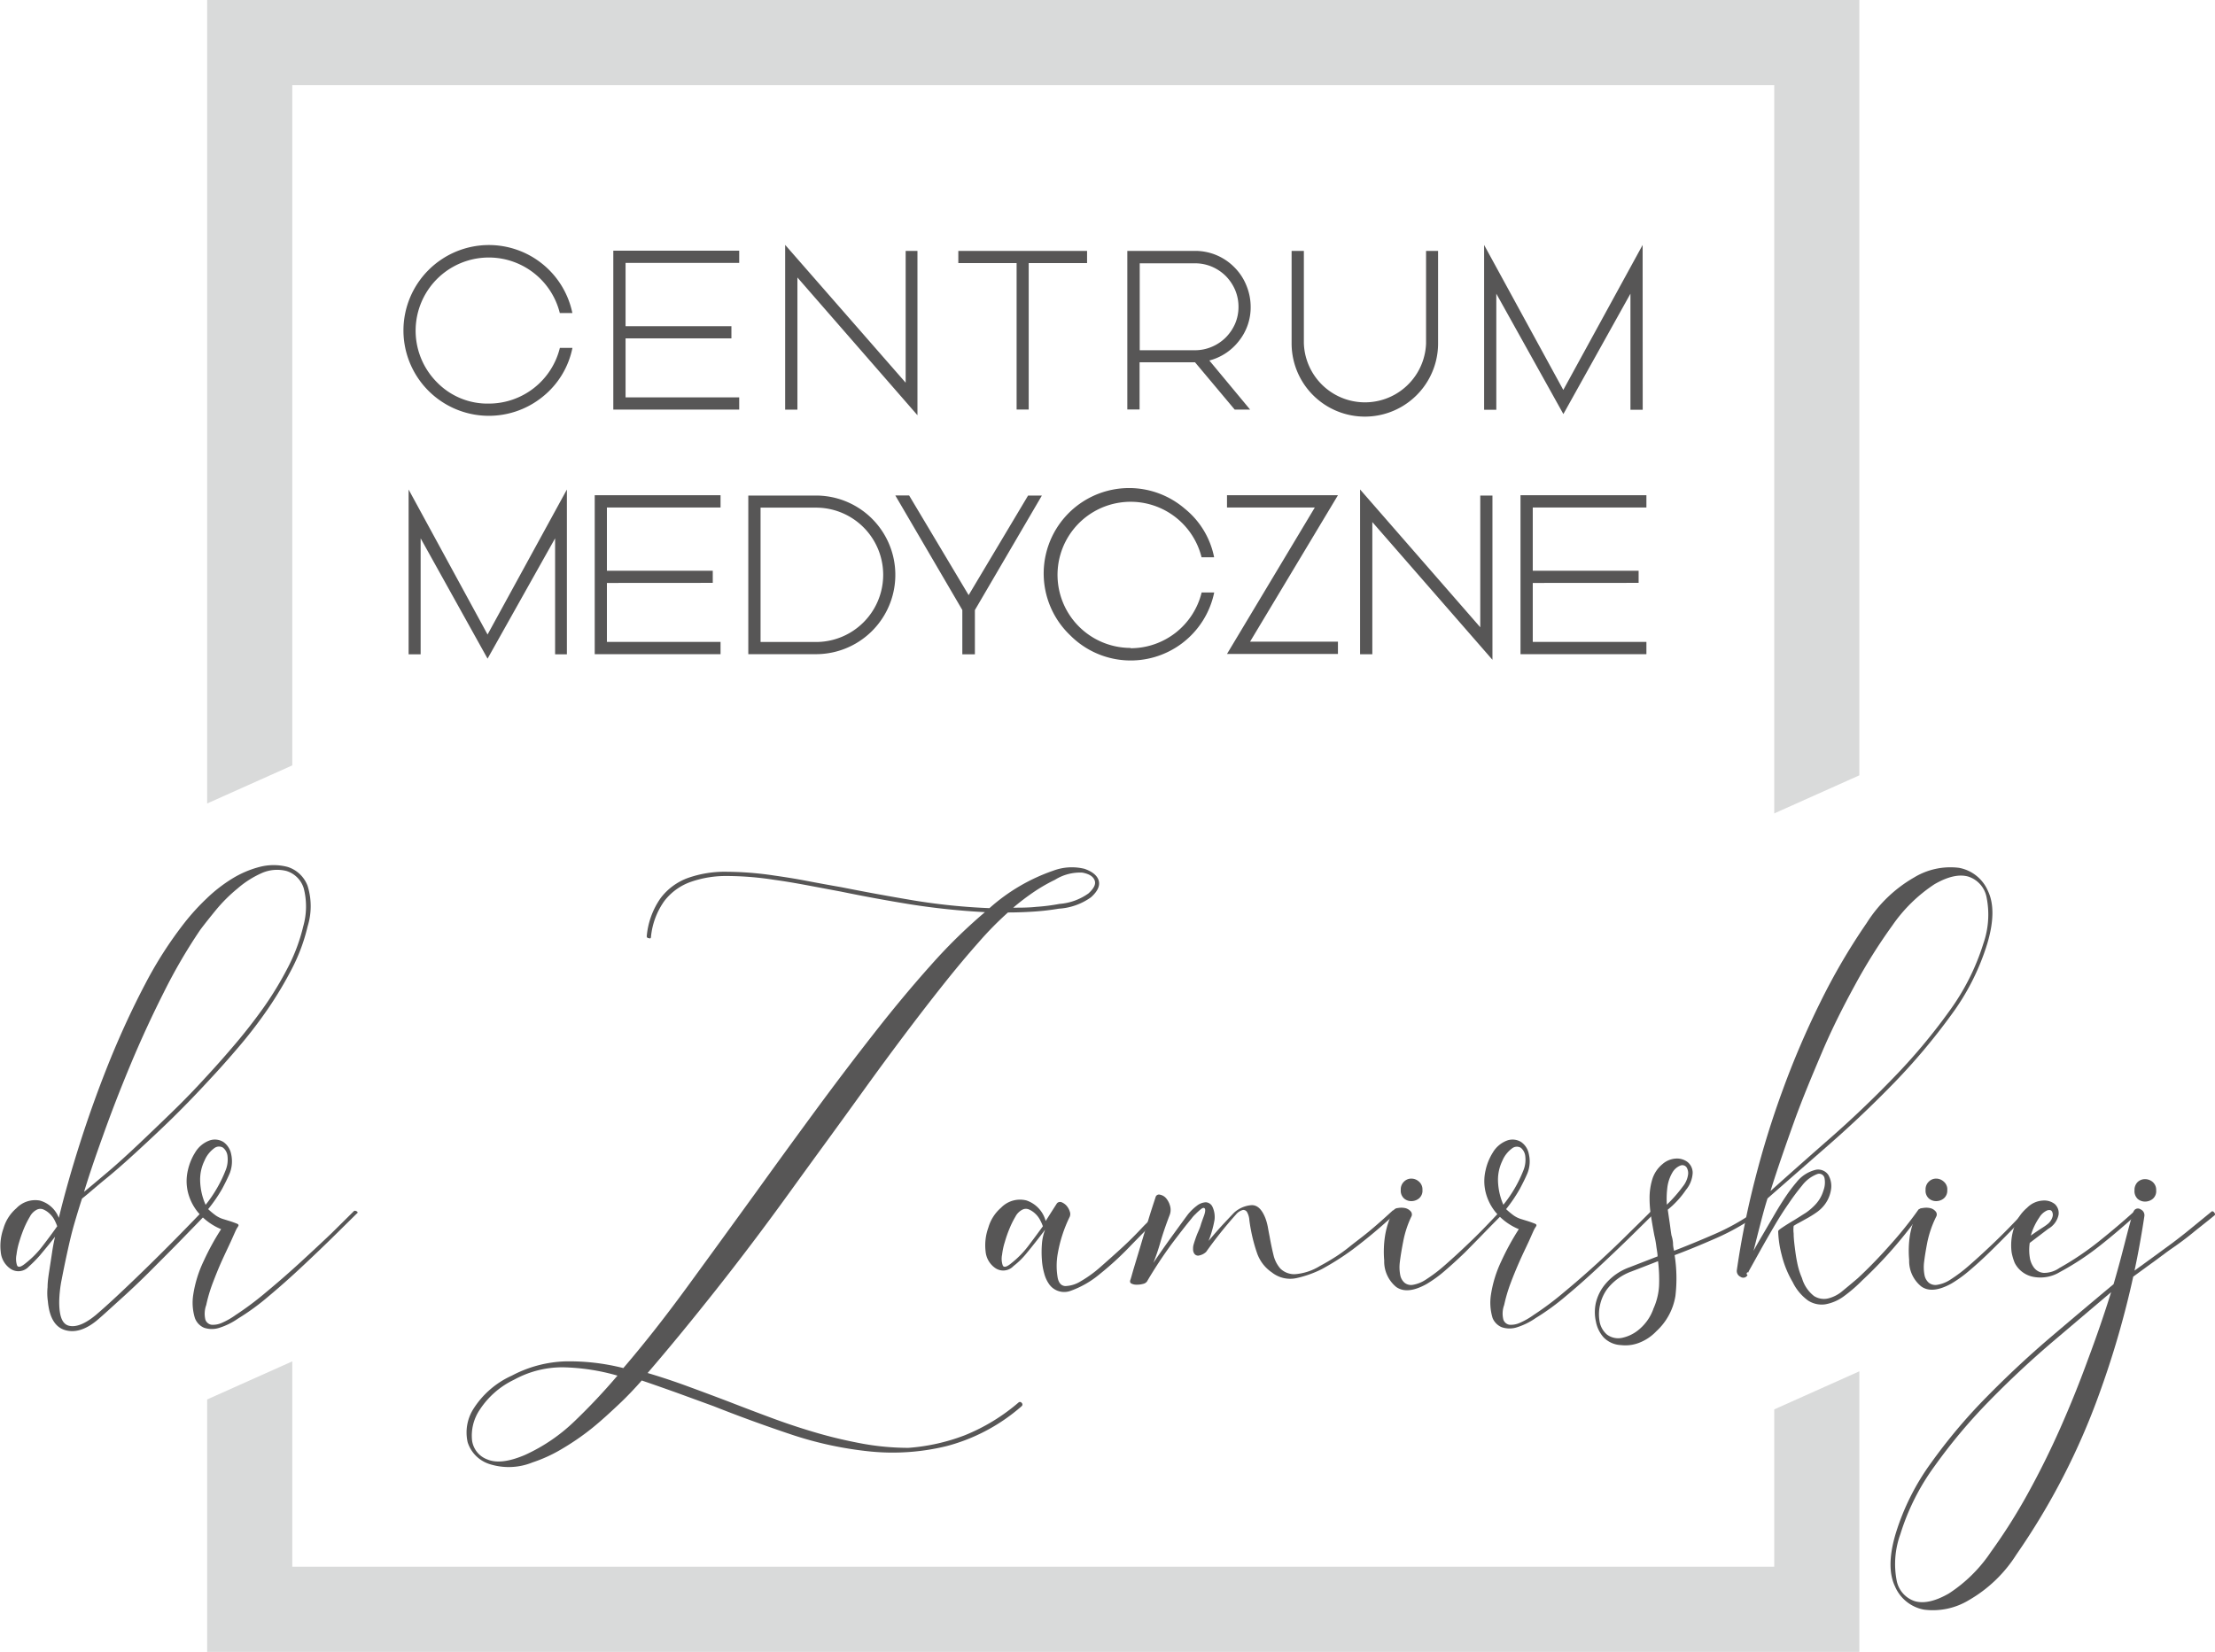<?xml version="1.0" encoding="UTF-8"?>
<svg xmlns="http://www.w3.org/2000/svg" viewBox="0 0 287.3 214.31">
  <defs>
    <style>.a{fill:#575656}.b{fill:#d9dada}</style>
  </defs>
  <path class="a" d="M63.41 52.36a9.49 9.49 0 009.21-7.23h1.63a10.86 10.86 0 01-3.81 6.3 11.08 11.08 0 01-18.11-8.56 11.09 11.09 0 0111.08-11.08 11.06 11.06 0 0110.83 8.82h-1.63a9.49 9.49 0 10-15.92 9 9.14 9.14 0 006.72 2.75zM81.14 43.9v7.65h14.74v1.59H79.55V32.52h16.33v1.59H81.14v8.21h13.73v1.58zM117.47 49.65v-17.1H119v21.32L103.43 36v17.15h-1.59V31.77zM141 32.55v1.58h-7.57v19h-1.57v-19h-7.56v-1.58zM162.22 39.79a7 7 0 01-1.51 4.43 7.13 7.13 0 01-3.85 2.55l5.29 6.37h-2L155 47h-7.19v6.12h-1.59V32.55H155a7.12 7.12 0 015.1 2.12 7 7 0 011.55 2.33 7.32 7.32 0 01.57 2.79zM155 45.44a5.57 5.57 0 002.19-.45 5.68 5.68 0 001.8-1.21A5.89 5.89 0 00160.2 42a5.51 5.51 0 00.44-2.19 5.58 5.58 0 00-.44-2.2 5.91 5.91 0 00-1.21-1.8 5.81 5.81 0 00-1.8-1.21 5.62 5.62 0 00-2.19-.44h-7.17v11.28zM186.53 32.55v12a9.5 9.5 0 11-19 0v-12h1.59v12a7.93 7.93 0 0015.85 0v-12zM213.07 53.16h-1.59V38.1l-8.7 15.62-8.7-15.62v15.06h-1.58V31.78l10.27 18.81 10.29-18.81zM73.53 84.89H72V69.84l-8.76 15.61-8.68-15.61v15.05H53V63.51l10.24 18.81 10.29-18.81zM78.72 75.63v7.65h14.74v1.59H77.14V64.25h16.32v1.59H78.72v8.21h13.73v1.57zM105.84 64.29a10.29 10.29 0 010 20.58h-8.78V64.29zm0 19a8.71 8.71 0 000-17.43h-7.19v17.43zM125.64 77.21l7.71-12.92h1.79l-8.69 14.86v5.74h-1.63v-5.75l-8.69-14.86h1.79zM146.65 84.1a9.49 9.49 0 009.21-7.23h1.63a11.06 11.06 0 01-18.67 5.56A11.08 11.08 0 01153.68 66a10.77 10.77 0 013.8 6.3h-1.63a9.48 9.48 0 10-9.21 11.76zM173.54 64.25l-11.4 19h11.4v1.59h-14.39l11.39-19h-11.39v-1.59zM192 81.38V64.29h1.58V85.6L178 67.73v17.15h-1.59V63.5zM198.81 75.63v7.65h14.74v1.59h-16.33V64.25h16.33v1.59h-14.74v8.21h13.73v1.57zM24 119.63a29.21 29.21 0 012.82-3.08A19.38 19.38 0 0130.1 114a13 13 0 013.58-1.53 7.17 7.17 0 013.62 0 4.07 4.07 0 012.6 2.47 8.84 8.84 0 010 5.25 23.64 23.64 0 01-2 5.42 49 49 0 01-3.13 5.25 59.07 59.07 0 01-3.72 4.86c-1.32 1.55-2.6 3-3.86 4.34q-2.36 2.57-4.83 5c-1.64 1.6-3.21 3.06-4.69 4.42s-2.8 2.52-4.03 3.52-2.23 1.9-3 2.5c-.33 1-.65 2.06-1 3.26s-.63 2.42-.9 3.65-.52 2.45-.74 3.59a16.22 16.22 0 00-.32 2.88c0 1.9.39 2.94 1.32 3.13s2.06-.28 3.41-1.39q1.31-1.11 3.19-2.88a270.782 270.782 0 007.65-7.5c1.21-1.23 2.2-2.26 3-3.09.19-.19.35-.21.49-.07a.26.26 0 010 .42c-.78.84-1.81 1.88-3.05 3.16s-2.55 2.58-3.89 3.93-2.67 2.62-4 3.82-2.38 2.18-3.26 2.92q-2.22 1.81-4.14 1.22c-1.26-.39-2-1.63-2.19-3.72a7.46 7.46 0 01-.04-1.83c0-.72.12-1.47.24-2.26s.24-1.55.35-2.29.24-1.41.38-2c-.83 1.07-1.52 1.88-2 2.46a17.94 17.94 0 01-1.42 1.43 1.82 1.82 0 01-2.4.24 2.94 2.94 0 01-1.22-2.12 6.73 6.73 0 01.35-3.09 5.4 5.4 0 011.67-2.61 3.37 3.37 0 013.06-1A3.7 3.7 0 017.63 158q1.11-4.59 2.82-9.93t3.82-10.56q2.12-5.21 4.59-9.9a51.43 51.43 0 015.14-7.98zM4.78 156.94a2.08 2.08 0 00-.9.9 12.08 12.08 0 00-.77 1.53 17.55 17.55 0 00-.62 1.77 9.21 9.21 0 00-.35 1.63 2.68 2.68 0 00.07 1.39q.21.48 1.11-.27a12.26 12.26 0 002.22-2.26q1-1.29 1.88-2.54a6.08 6.08 0 00-.38-.86 3 3 0 00-.63-.8 2.7 2.7 0 00-.79-.52 1 1 0 00-.84.03zm6.11-2.3c.84-.69 1.87-1.56 3.1-2.6s2.53-2.23 3.92-3.54 2.85-2.72 4.38-4.2 3-3 4.51-4.66q1.81-1.95 3.75-4.24a70.91 70.91 0 003.69-4.75 44 44 0 003.09-5.11 23.28 23.28 0 002-5.35 9.45 9.45 0 00.07-4.93 3.38 3.38 0 00-2.24-2.26 4.93 4.93 0 00-3.23.28 12.53 12.53 0 00-3.13 2 20.25 20.25 0 00-2.74 2.72q-1.25 1.52-2.09 2.64a70.28 70.28 0 00-4.75 8.16q-2.33 4.62-4.31 9.37t-3.54 9.14q-1.57 4.34-2.47 7.33z"></path>
  <path class="a" d="M29.8 152.21c-.28.66-.62 1.34-1 2.05a20 20 0 01-1.8 2.61 9.53 9.53 0 001 .83 3.57 3.57 0 00.83.42l.87.27c.3.09.64.21 1 .35s.25.28.07.55-.47 1-.83 1.78-.76 1.61-1.18 2.54-.8 1.89-1.18 2.88a19.7 19.7 0 00-.83 2.82 3.3 3.3 0 00-.11 1.9 1 1 0 00.8.66 2.81 2.81 0 001.39-.27 9.52 9.52 0 001.74-1 39.83 39.83 0 004-3q2.22-1.84 4.41-3.85T43 160l2.88-2.85c.09-.1.22-.08.38 0s.17.22 0 .31l-2.92 2.88c-1.25 1.23-2.6 2.52-4.06 3.89s-2.93 2.68-4.41 3.92a30.64 30.64 0 01-4 2.92 9 9 0 01-2.4 1.19 3.18 3.18 0 01-2 0 2.19 2.19 0 01-1.19-1.26 6.75 6.75 0 01-.21-3.06 15.52 15.52 0 011.35-4.34 32.75 32.75 0 012.26-4.13 7.85 7.85 0 01-3-2.19 6.63 6.63 0 01-1.32-2.67 6.08 6.08 0 010-2.74 7.27 7.27 0 01.94-2.33 3.62 3.62 0 011.91-1.59 2.1 2.1 0 011.77.21 2.5 2.5 0 011 1.56 4.27 4.27 0 01-.18 2.49zm-3.13 4.1a16.88 16.88 0 001.56-2.31 16 16 0 001-2.09 3.71 3.71 0 00.28-1.91 1.6 1.6 0 00-.59-1.11 1 1 0 00-1.11.06 3.83 3.83 0 00-1.29 1.64 5.6 5.6 0 00-.56 2.57 8.19 8.19 0 00.71 3.15zM137.33 117.89a31.87 31.87 0 01-3.3.38c-1.08.07-2.18.11-3.29.11a43.25 43.25 0 00-3.82 3.89q-2.16 2.43-4.59 5.49t-5.07 6.57q-2.64 3.51-5.21 7.08t-5.07 7q-2.51 3.44-4.66 6.42-4.72 6.53-9.45 12.51T84 178.13q2.57.76 5.21 1.73t5.35 2c1.9.74 3.82 1.47 5.77 2.19s3.89 1.35 5.83 1.91 3.89 1 5.84 1.36a33.59 33.59 0 005.83.52 25.64 25.64 0 007.3-1.63 25 25 0 007-4.27.27.27 0 01.39.07.28.28 0 010 .42 24 24 0 01-9.69 5.17 29.38 29.38 0 01-10.07.7 47.14 47.14 0 01-10.21-2.22q-5.11-1.71-10-3.65l-4.77-1.74c-1.54-.55-3.07-1.09-4.54-1.59-.88 1-1.87 2.06-3 3.12s-2.24 2.09-3.44 3.06a32.77 32.77 0 01-3.8 2.63 19.24 19.24 0 01-3.93 1.82 8.21 8.21 0 01-5.62.2 4.36 4.36 0 01-2.79-2.81 5.72 5.72 0 01.73-4.31 11.46 11.46 0 015-4.34 15.87 15.87 0 016.92-1.85 28.43 28.43 0 017.54.87q4-4.66 8.3-10.55t8.94-12.3q3.75-5.21 7.57-10.41t7.58-10q3.74-4.8 7.39-8.89a69.22 69.22 0 017.12-7 94.15 94.15 0 01-9.59-1c-3.15-.51-6.19-1.07-9.1-1.67l-4.48-.84c-1.46-.27-2.86-.51-4.2-.69a40.45 40.45 0 00-6-.49 13.84 13.84 0 00-4.8.77 7.43 7.43 0 00-3.4 2.46 9.58 9.58 0 00-1.74 4.62c0 .23-.1.3-.28.21a.24.24 0 01-.27-.28 10.13 10.13 0 011.81-4.93 7.76 7.76 0 013.54-2.6 14.32 14.32 0 015-.8 42.58 42.58 0 016.18.49c1.34.19 2.74.41 4.2.69s3 .56 4.55.83q4.51.9 9.35 1.71a80.09 80.09 0 009.82 1 24.32 24.32 0 018.27-4.86 6.86 6.86 0 014.06-.24c1 .35 1.65.86 1.84 1.53s-.14 1.39-1 2.16a8 8 0 01-4.18 1.48zm-57.24 60.58a27.4 27.4 0 00-7.09-1.08 13 13 0 00-6.32 1.61 10.94 10.94 0 00-4.45 3.89 6 6 0 00-1 4 3.06 3.06 0 002 2.46c1.18.49 2.79.29 4.84-.58a22.86 22.86 0 006.52-4.45 79.28 79.28 0 005.5-5.85zm56.75-64.33a21.77 21.77 0 00-2.67 1.53 30.27 30.27 0 00-2.75 2.09c1 0 2 0 3-.11a25.09 25.09 0 003-.38 7.43 7.43 0 003.76-1.36c.69-.63 1-1.19.8-1.7s-.7-.83-1.6-1a6.12 6.12 0 00-3.54.93z"></path>
  <path class="a" d="M150.32 157.15c.09-.1.21-.08.35 0s.16.22.07.31q-1.87 1.88-4 4.06a40.38 40.38 0 01-4.1 3.78 12.33 12.33 0 01-3.75 2.16 2.39 2.39 0 01-2.85-.91 4.25 4.25 0 01-.59-1.31 8.52 8.52 0 01-.31-1.81 13.69 13.69 0 010-2 6.47 6.47 0 01.42-1.9 82.8 82.8 0 01-2.43 3.09 10.11 10.11 0 01-1.67 1.63 1.82 1.82 0 01-2.4.24 2.93 2.93 0 01-1.22-2.12 6.77 6.77 0 01.35-3.09 5.38 5.38 0 011.67-2.61 3.41 3.41 0 013.27-.93 3.86 3.86 0 012.5 2.67l.73-1.15.73-1.14a.54.54 0 01.62-.14 1.78 1.78 0 01.63.45 2.09 2.09 0 01.41.73.92.92 0 010 .7 17.79 17.79 0 00-1.56 4.82 9 9 0 000 3.1c.14.69.48 1.05 1 1.07a4 4 0 002-.63 15.59 15.59 0 002.54-1.84c.9-.79 1.82-1.61 2.75-2.46s1.8-1.72 2.63-2.61 1.66-1.56 2.21-2.16zm-17.71-.21a2.07 2.07 0 00-.9.9 11.22 11.22 0 00-.76 1.53 15.44 15.44 0 00-.62 1.77 8.44 8.44 0 00-.35 1.63 2.6 2.6 0 00.08 1.39c.13.32.51.23 1.11-.27a12.39 12.39 0 002.22-2.26c.65-.86 1.28-1.71 1.88-2.54a6.24 6.24 0 00-.39-.86 3 3 0 00-.63-.8 2.81 2.81 0 00-.79-.52 1 1 0 00-.85.03z"></path>
  <path class="a" d="M156.44 162.42a1.87 1.87 0 01-1 .48.59.59 0 01-.52-.24 1 1 0 01-.17-.62 1.88 1.88 0 01.07-.59c.18-.6.33-1 .45-1.32l.28-.65a5.48 5.48 0 00.21-.6c.07-.23.2-.6.39-1.11s.22-.88.1-1-.28-.05-.49.11a8.13 8.13 0 00-.69.63 4.06 4.06 0 00-.53.59c-.65.78-1.47 1.84-2.47 3.16a56.24 56.24 0 00-3.3 5 .85.85 0 01-.52.31 2.81 2.81 0 01-.8.1 1.45 1.45 0 01-.69-.14c-.18-.09-.23-.26-.14-.49s.2-.69.45-1.53l.87-2.89c.32-1.09.66-2.19 1-3.33s.67-2.12.94-2.95a.45.45 0 01.55-.35 1.4 1.4 0 01.77.41 2.52 2.52 0 01.55 1 1.88 1.88 0 01-.07 1.32c-.46 1.21-.86 2.36-1.18 3.48a26.75 26.75 0 01-.9 2.64q1.17-1.74 2.46-3.52t2-2.74a6.55 6.55 0 011.18-1.15 2.05 2.05 0 011.15-.45 1 1 0 01.86.56 3.1 3.1 0 01.28 1.74 14.17 14.17 0 01-.77 2.71c.7-.83 1.33-1.56 1.92-2.19s1.05-1.12 1.42-1.5a3.77 3.77 0 012.16-.94c.79-.07 1.41.5 1.88 1.71a7 7 0 01.31 1.14c.07.4.15.82.24 1.28.14.79.3 1.56.48 2.29a4.07 4.07 0 00.9 1.8 2.59 2.59 0 001.88.73 7.2 7.2 0 003.26-1.07c.6-.32 1.22-.68 1.84-1.07s1.31-.87 2-1.43 1.57-1.2 2.47-1.94 1.93-1.65 3.08-2.71c.09-.1.2-.07.32.07s.13.26 0 .35a66.94 66.94 0 01-5.49 4.61 34.78 34.78 0 01-4 2.54 14.08 14.08 0 01-3.23 1.15 3.84 3.84 0 01-3.23-.73 5 5 0 01-1.91-2.47 20.94 20.94 0 01-.8-3c-.09-.46-.16-.9-.21-1.32a2.52 2.52 0 00-.28-1 .55.55 0 00-.56-.31 1.72 1.72 0 00-.9.59 54.77 54.77 0 00-3.87 4.85z"></path>
  <path class="a" d="M180.68 157.15a.71.71 0 01.62-.42 2.44 2.44 0 01.94 0 1.35 1.35 0 01.73.42.6.6 0 01.07.73 13.23 13.23 0 00-1.04 3.22c-.21 1.07-.36 2-.45 2.79a5.37 5.37 0 00.07 1.53 1.75 1.75 0 00.56 1 1.35 1.35 0 001.08.27 4.35 4.35 0 001.7-.69 19.72 19.72 0 002.46-1.87q1.35-1.18 2.67-2.44c.88-.83 1.72-1.65 2.5-2.46s1.46-1.52 2-2.12c.09-.1.21-.08.34 0s.16.22.07.31q-1.19 1.18-2.44 2.47T190 162.5c-.86.83-1.71 1.61-2.54 2.32a16.33 16.33 0 01-2.43 1.77q-2.5 1.39-3.93.38a4.28 4.28 0 01-1.56-3.44 13.4 13.4 0 01.11-3.2 11.09 11.09 0 011.03-3.18zm3.82-2.78a1.3 1.3 0 01-.45 1.11 1.57 1.57 0 01-1 .35 1.41 1.41 0 01-.94-.35 1.35 1.35 0 01-.42-1.11 1.37 1.37 0 01.42-1.07 1.32 1.32 0 01.94-.39 1.46 1.46 0 011 .39 1.32 1.32 0 01.45 1.07z"></path>
  <path class="a" d="M198.12 152.21c-.28.66-.62 1.34-1 2.05a19.73 19.73 0 01-1.77 2.61 10.49 10.49 0 001 .83 3.48 3.48 0 00.83.42l.87.27c.3.09.64.21 1 .35s.25.28.07.55-.47 1-.83 1.78-.77 1.61-1.18 2.54-.81 1.89-1.18 2.88a20 20 0 00-.83 2.82 3.19 3.19 0 00-.1 1.9 1 1 0 00.79.66 2.81 2.81 0 001.39-.27 9.63 9.63 0 001.74-1 40 40 0 004-3q2.22-1.84 4.41-3.85t4-3.82c1.23-1.2 2.19-2.15 2.88-2.85.1-.1.22-.08.38 0s.17.22 0 .31l-2.92 2.88c-1.25 1.23-2.61 2.52-4.07 3.89s-2.92 2.68-4.41 3.92a31 31 0 01-4 2.92 9 9 0 01-2.4 1.19 3.17 3.17 0 01-2 0 2.19 2.19 0 01-1.19-1.19 6.82 6.82 0 01-.21-3.06 15.55 15.55 0 011.35-4.34 33 33 0 012.26-4.13 7.82 7.82 0 01-3-2.19 6.62 6.62 0 01-1.32-2.67 6.08 6.08 0 010-2.74 7.25 7.25 0 01.94-2.33 3.63 3.63 0 011.91-1.59 2.11 2.11 0 011.77.21 2.44 2.44 0 011 1.56 4.15 4.15 0 01-.18 2.49zm-3.13 4.1a17 17 0 002.57-4.38 3.7 3.7 0 00.28-1.91 1.63 1.63 0 00-.58-1.11 1 1 0 00-1.11.06 3.84 3.84 0 00-1.29 1.64 5.64 5.64 0 00-.56 2.57 8.3 8.3 0 00.7 3.13z"></path>
  <path class="a" d="M216.8 160.27a4.11 4.11 0 01.2 1c0 .44.09.78.14 1 1.58-.61 3.32-1.32 5.25-2.16a29.4 29.4 0 005.32-3c.32-.23.49-.25.52 0s0 .33-.11.38a30.5 30.5 0 01-5.49 3.13q-3 1.32-5.42 2.22a19.48 19.48 0 01.1 5.32 7.94 7.94 0 01-2.47 4.55 6.1 6.1 0 01-2.29 1.52 4.91 4.91 0 01-2.29.28 3.35 3.35 0 01-2.26-1 4.25 4.25 0 01-1-2.05 5.57 5.57 0 010-2.46 5.87 5.87 0 011.15-2.32 7.27 7.27 0 013.19-2.26L215 163c0-.37-.1-.82-.17-1.36s-.16-1-.25-1.35c-.14-.74-.28-1.53-.41-2.36a15 15 0 01-.21-2.5 8.3 8.3 0 01.34-2.39 4.1 4.1 0 011.32-2 2.9 2.9 0 011.74-.73 2.26 2.26 0 011.53.45 1.8 1.8 0 01.66 1.43 3.74 3.74 0 01-.87 2.18 11.8 11.8 0 01-2.36 2.57c.09.61.17 1.17.25 1.71s.14 1.11.23 1.62zm-2.37 9.58a8.43 8.43 0 00.76-3 19.94 19.94 0 00-.13-3.23c-1.07.42-2.23.87-3.51 1.36a7 7 0 00-3.09 2.26 5.48 5.48 0 00-.91 2 5.35 5.35 0 00-.07 2.22 2.89 2.89 0 00.94 1.67 2.43 2.43 0 002.05.42 5 5 0 002.22-1.15 6.15 6.15 0 001.75-2.55zm3.83-15.9a3.16 3.16 0 00.69-1.53 1.43 1.43 0 00-.21-1 .68.68 0 00-.77-.21 2.09 2.09 0 00-1 .83 5.05 5.05 0 00-.7 2 11.82 11.82 0 00-.07 2.25 18 18 0 002.06-2.34z"></path>
  <path class="a" d="M226.67 165.41a.61.61 0 01-.91.24.83.83 0 01-.48-.87 110.12 110.12 0 012.36-11.78 118.89 118.89 0 013.65-11.75 111.76 111.76 0 014.83-11.25 81.2 81.2 0 016-10.25 17.68 17.68 0 016.15-5.91 9.06 9.06 0 015.83-1.25 5.08 5.08 0 013.75 3c.81 1.69.77 4-.11 6.91a30.63 30.63 0 01-4.65 9.17 80.78 80.78 0 01-7.36 8.76q-4.1 4.23-8.47 8.05t-8 7c-.24.74-.53 1.77-.87 3.09s-.66 2.56-.94 3.71c.32-.6.73-1.32 1.22-2.15l1.5-2.57q.76-1.31 1.52-2.43a19 19 0 011.32-1.74 4.54 4.54 0 012.53-1.63 1.6 1.6 0 011.6.66 2.9 2.9 0 01.34 2 4.3 4.3 0 01-1.35 2.46 5 5 0 01-.67.52c-.3.21-.63.41-1 .62l-1.08.6a7.58 7.58 0 00-.73.42 4.09 4.09 0 000 1c0 .51.06 1.09.14 1.73s.17 1.34.32 2.05a9.66 9.66 0 00.62 2 4.54 4.54 0 001.57 2.33 2.4 2.4 0 001.8.31 4.57 4.57 0 001.92-1c.65-.53 1.29-1.07 1.95-1.63q2.15-2 4.31-4.45a50 50 0 003.55-4.44.5.5 0 01.44-.11c.21 0 .23.15 0 .38a56.2 56.2 0 01-7.71 8.89 19.59 19.59 0 01-2.46 2.12 5.72 5.72 0 01-2.36 1 3.25 3.25 0 01-2.22-.49 6.37 6.37 0 01-2-2.4 13 13 0 01-1.43-3.54 13.76 13.76 0 01-.45-3.05c0-.1.2-.26.59-.52s.85-.55 1.39-.87 1.06-.67 1.6-1a7.59 7.59 0 001.29-1.12 4.54 4.54 0 001-1.77 3 3 0 00.14-1.63.71.71 0 00-.91-.52 4.48 4.48 0 00-2 1.5 28.26 28.26 0 00-1.73 2.32q-1 1.43-1.91 3c-.63 1.07-1.23 2.12-1.81 3.16l-1.49 2.68a.13.13 0 010 .1.13.13 0 00-.13.34zm3-10.91q3.4-3.06 7.68-6.81t8.27-7.89a75.68 75.68 0 007.16-8.54 30 30 0 004.48-8.86 11.36 11.36 0 00.42-5.94 3.5 3.5 0 00-2.4-2.74c-1.18-.33-2.64 0-4.37 1a20 20 0 00-5.46 5.35 70.76 70.76 0 00-4.86 7.75c-1.53 2.8-3 5.71-4.27 8.71s-2.54 6-3.65 9.1-2.14 6.05-3.02 8.87z"></path>
  <path class="a" d="M248.75 157.15a.71.71 0 01.63-.42 2.42 2.42 0 01.94 0 1.3 1.3 0 01.73.42.6.6 0 01.07.73 13.72 13.72 0 00-1.12 3.22c-.21 1.07-.36 2-.45 2.79a5.49 5.49 0 00.07 1.53 1.75 1.75 0 00.56 1 1.37 1.37 0 001.08.27A4.36 4.36 0 00253 166a19.93 19.93 0 002.46-1.87c.91-.79 1.79-1.6 2.68-2.44s1.71-1.65 2.5-2.46 1.46-1.52 2-2.12c.1-.1.21-.08.35 0s.17.22.07.31c-.79.79-1.59 1.61-2.43 2.47s-1.68 1.7-2.54 2.54-1.7 1.61-2.54 2.32a16.67 16.67 0 01-2.43 1.77q-2.51 1.39-3.92.38a4.24 4.24 0 01-1.57-3.44 13.39 13.39 0 01.1-3.2 11.52 11.52 0 011.02-3.11zm3.82-2.78a1.3 1.3 0 01-.45 1.11 1.57 1.57 0 01-1 .35 1.42 1.42 0 01-.94-.35 1.35 1.35 0 01-.42-1.11 1.37 1.37 0 01.42-1.07 1.33 1.33 0 01.94-.39 1.47 1.47 0 011 .39 1.32 1.32 0 01.46 1.07z"></path>
  <path class="a" d="M263.27 161.25a6.14 6.14 0 000 1.83 2.9 2.9 0 00.59 1.43 1.73 1.73 0 001.25.63 3.47 3.47 0 002-.63 38 38 0 005.11-3.44c1.59-1.27 3.14-2.58 4.62-3.92.09-.1.21-.08.34 0s.17.22.07.31q-2.43 2.22-4.9 4.17a35 35 0 01-5.17 3.4 4.86 4.86 0 01-3.41.63 3.42 3.42 0 01-2.44-1.8 6.76 6.76 0 01-.41-1.39 7.12 7.12 0 01.31-3.17 5.43 5.43 0 011.7-2.61 3.09 3.09 0 012-.93 2.23 2.23 0 011.59.45 1.58 1.58 0 01.49 1.39 2.7 2.7 0 01-1.32 1.81zm2.22-2.37a1.84 1.84 0 00.73-1 .88.88 0 00-.08-.73c-.11-.17-.32-.21-.62-.11a2.24 2.24 0 00-1 .9 8 8 0 00-1.11 2.36c.32-.23.66-.46 1-.69s.72-.45 1.09-.73z"></path>
  <path class="a" d="M276.75 157.15a.6.6 0 01.9-.25.83.83 0 01.49.87 118.83 118.83 0 01-5.83 23 89.9 89.9 0 01-10.77 20.91 17.75 17.75 0 01-6.15 5.91 9 9 0 01-5.84 1.24 5.09 5.09 0 01-3.75-3q-1.22-2.54.1-6.92a31 31 0 014.58-9.13 71.24 71.24 0 017.26-8.61q4.06-4.13 8.4-7.82t8-6.74c.18-.6.4-1.38.66-2.32s.51-1.91.76-2.88.48-1.87.7-2.67.4-1.37.49-1.59zm-2.91 10.48l-7.78 6.6q-4.23 3.62-8.16 7.65a71 71 0 00-7 8.37 29.82 29.82 0 00-4.41 8.79A11.33 11.33 0 00246 205a3.5 3.5 0 002.39 2.74q1.78.49 4.38-1a19 19 0 005.45-5.38 72.88 72.88 0 004.83-7.64q2.26-4.1 4.2-8.48t3.57-8.86q1.69-4.51 3.01-8.75zm2.63-2.5l2.82-2.05 2.5-1.83c.81-.61 1.62-1.24 2.43-1.91l2.68-2.19c.09 0 .19 0 .31.17s.13.29 0 .38c-1 .83-2 1.59-2.85 2.29s-1.78 1.38-2.68 2-1.81 1.35-2.74 2l-3 2.19zm3.2-10.7a1.3 1.3 0 01-.45 1.11 1.59 1.59 0 01-1 .35 1.46 1.46 0 01-.95-.35 1.38 1.38 0 01-.41-1.11 1.43 1.43 0 01.41-1.08 1.38 1.38 0 01.95-.37 1.5 1.5 0 011 .37 1.34 1.34 0 01.45 1.08z"></path>
  <path class="b" d="M230.13 203.26H37.91v-26.64l-11.04 4.94v32.75h214.3v-36.4l-11.04 4.94v20.41zM26.87 0v104.24l11.04-4.94V11.05h192.22v94.48l11.04-4.94V0H26.87z"></path>
</svg>
